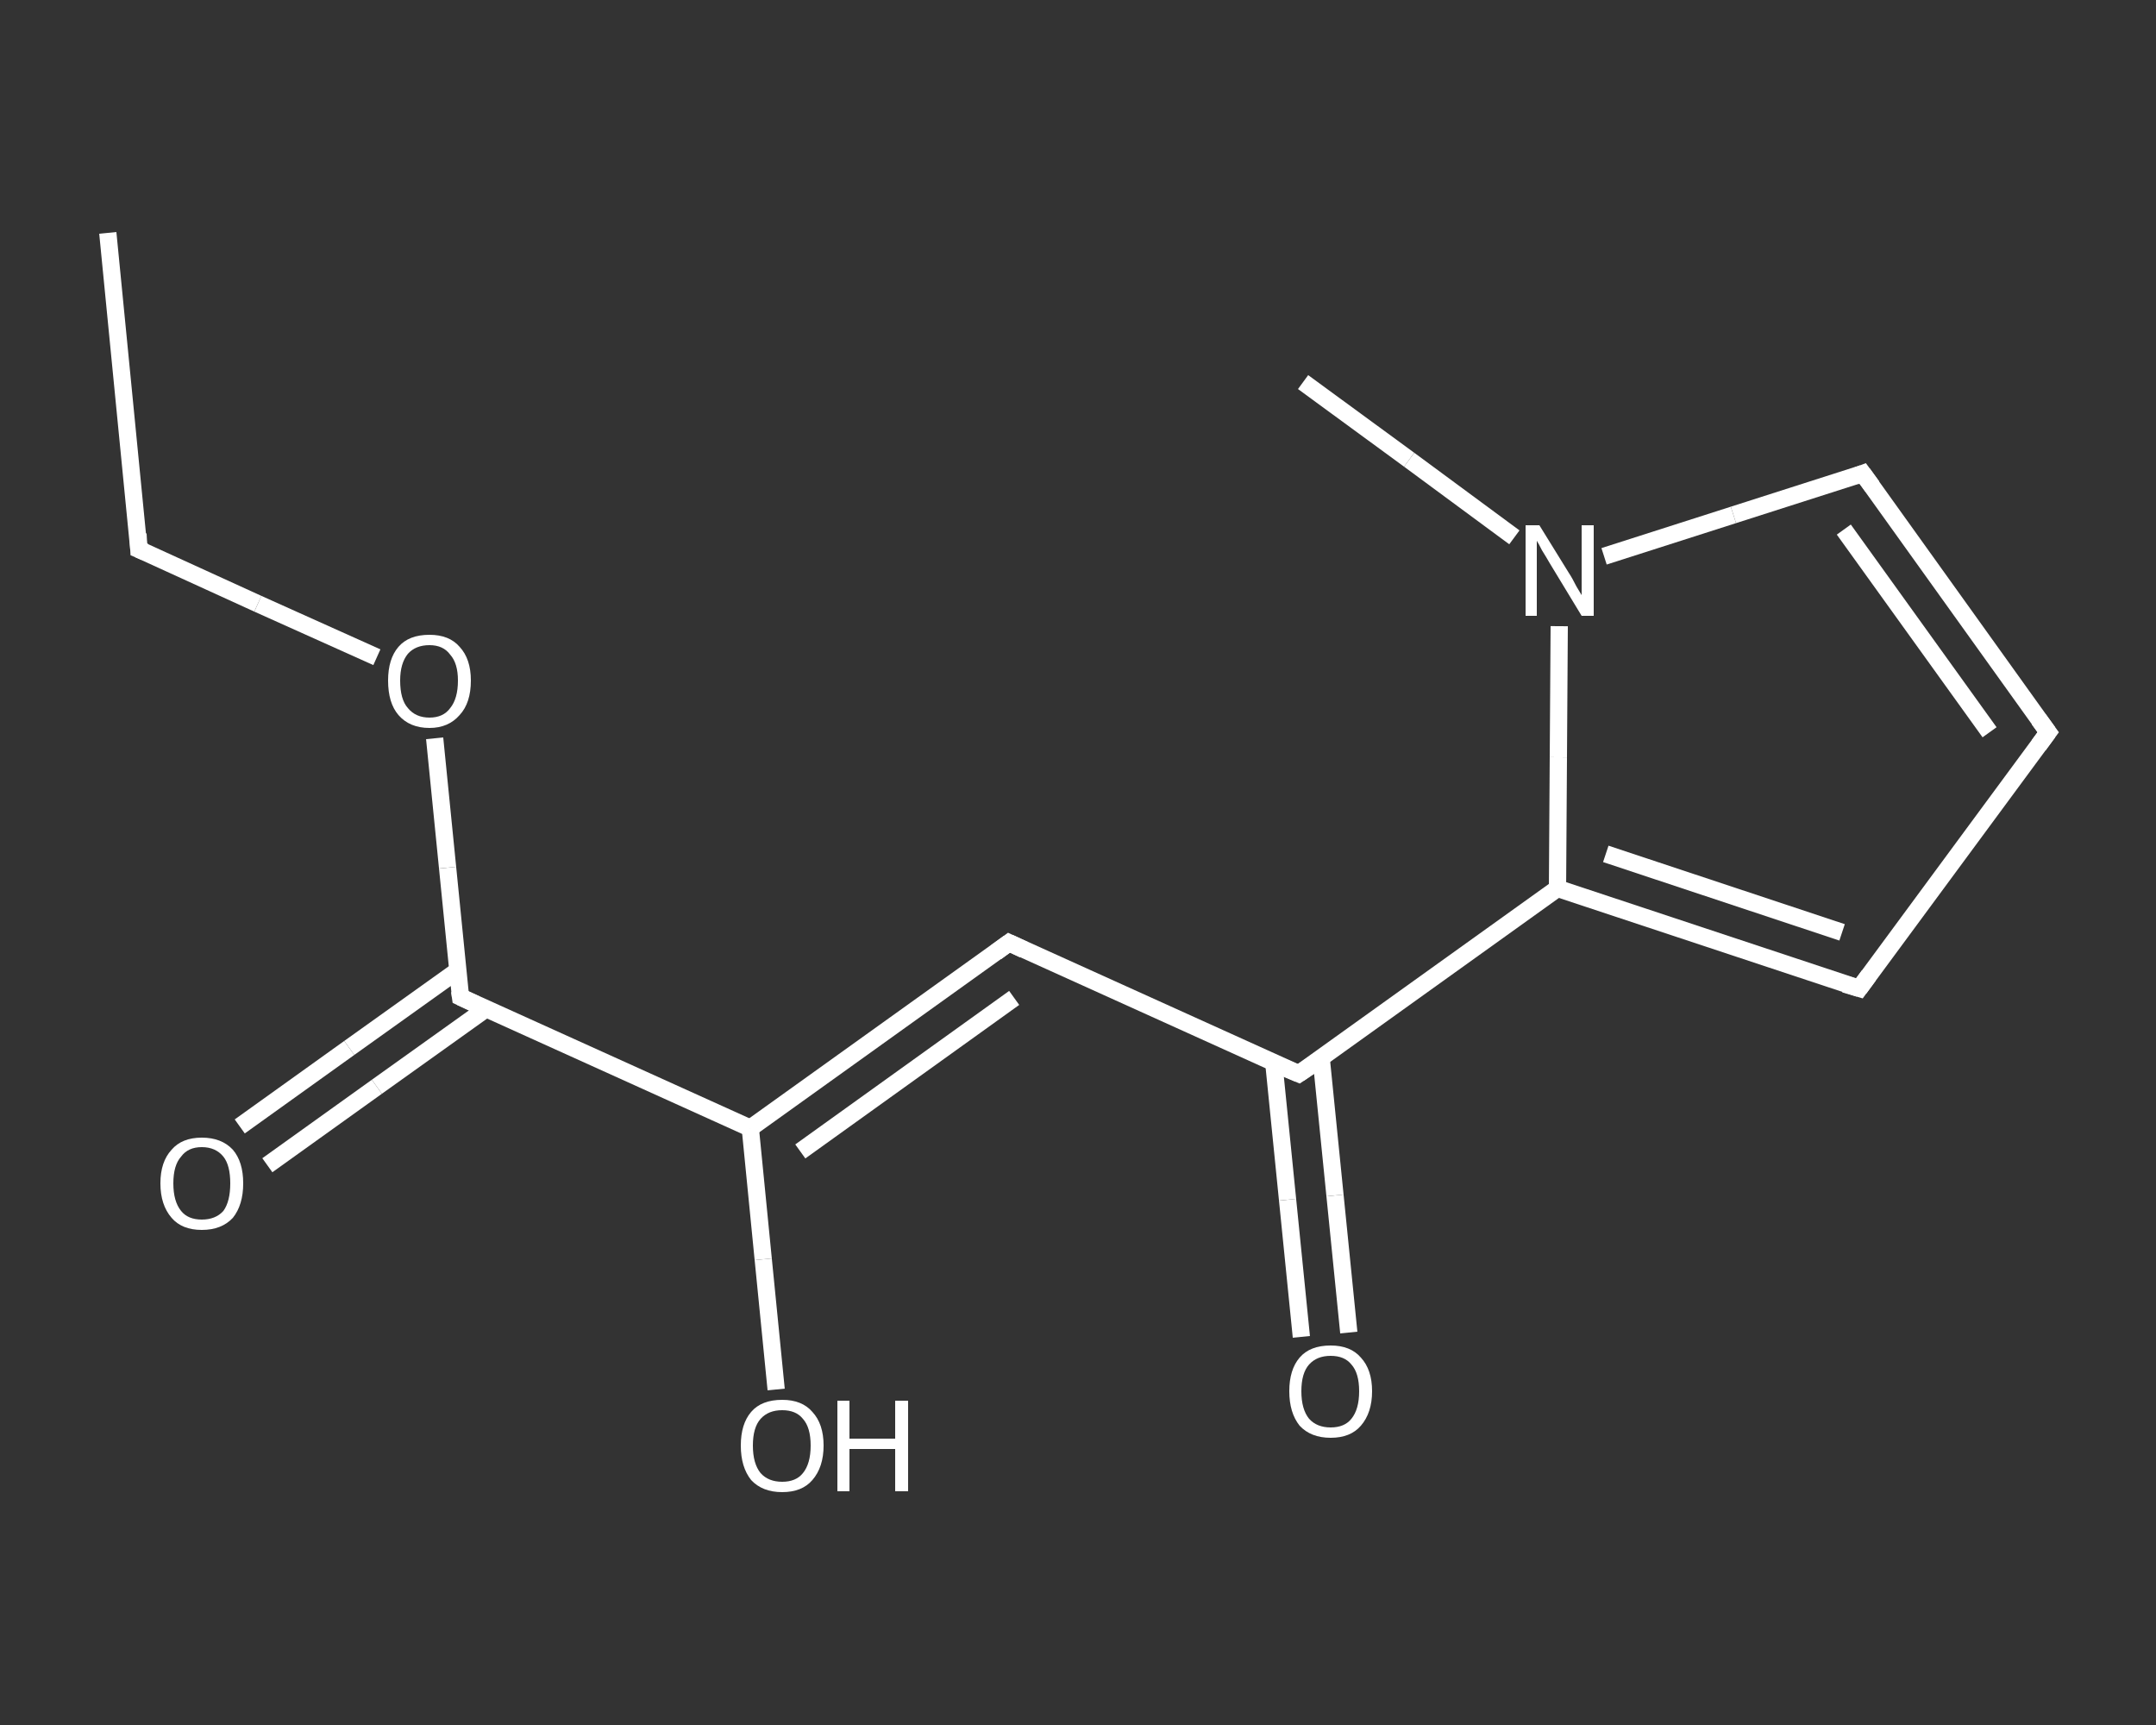 <?xml version='1.0' encoding='iso-8859-1'?>
<svg version='1.1' baseProfile='full'
              xmlns='http://www.w3.org/2000/svg'
                      xmlns:rdkit='http://www.rdkit.org/xml'
                      xmlns:xlink='http://www.w3.org/1999/xlink'
                  xml:space='preserve'
width='250px' height='200px' viewBox='0 0 250 200'>
<rect x="0" y="0" width="250" height="200" fill="#333333" stroke="none"/>
<!-- END OF HEADER -->
<rect style='opacity:1.0;fill:transparent;stroke:none' width='250.0' height='200.0' x='0.0' y='0.0'> </rect>
<path class='bond-0 atom-0 atom-1' d='M 12.5,27.0 L 16.1,63.7' style='fill:none;fill-rule:evenodd;stroke:#FFFFFF;stroke-width:2.0px;stroke-linecap:butt;stroke-linejoin:miter;stroke-opacity:1' />
<path class='bond-1 atom-1 atom-2' d='M 16.1,63.7 L 29.9,70.0' style='fill:none;fill-rule:evenodd;stroke:#FFFFFF;stroke-width:2.0px;stroke-linecap:butt;stroke-linejoin:miter;stroke-opacity:1' />
<path class='bond-1 atom-1 atom-2' d='M 29.9,70.0 L 43.7,76.2' style='fill:none;fill-rule:evenodd;stroke:#FFFFFF;stroke-width:2.0px;stroke-linecap:butt;stroke-linejoin:miter;stroke-opacity:1' />
<path class='bond-2 atom-2 atom-3' d='M 50.4,85.6 L 51.9,100.6' style='fill:none;fill-rule:evenodd;stroke:#FFFFFF;stroke-width:2.0px;stroke-linecap:butt;stroke-linejoin:miter;stroke-opacity:1' />
<path class='bond-2 atom-2 atom-3' d='M 51.9,100.6 L 53.4,115.6' style='fill:none;fill-rule:evenodd;stroke:#FFFFFF;stroke-width:2.0px;stroke-linecap:butt;stroke-linejoin:miter;stroke-opacity:1' />
<path class='bond-3 atom-3 atom-4' d='M 53.1,112.5 L 40.5,121.5' style='fill:none;fill-rule:evenodd;stroke:#FFFFFF;stroke-width:2.0px;stroke-linecap:butt;stroke-linejoin:miter;stroke-opacity:1' />
<path class='bond-3 atom-3 atom-4' d='M 40.5,121.5 L 27.8,130.6' style='fill:none;fill-rule:evenodd;stroke:#FFFFFF;stroke-width:2.0px;stroke-linecap:butt;stroke-linejoin:miter;stroke-opacity:1' />
<path class='bond-3 atom-3 atom-4' d='M 56.3,117.0 L 43.7,126.0' style='fill:none;fill-rule:evenodd;stroke:#FFFFFF;stroke-width:2.0px;stroke-linecap:butt;stroke-linejoin:miter;stroke-opacity:1' />
<path class='bond-3 atom-3 atom-4' d='M 43.7,126.0 L 31.0,135.1' style='fill:none;fill-rule:evenodd;stroke:#FFFFFF;stroke-width:2.0px;stroke-linecap:butt;stroke-linejoin:miter;stroke-opacity:1' />
<path class='bond-4 atom-3 atom-5' d='M 53.4,115.6 L 87.0,130.8' style='fill:none;fill-rule:evenodd;stroke:#FFFFFF;stroke-width:2.0px;stroke-linecap:butt;stroke-linejoin:miter;stroke-opacity:1' />
<path class='bond-5 atom-5 atom-6' d='M 87.0,130.8 L 88.5,146.0' style='fill:none;fill-rule:evenodd;stroke:#FFFFFF;stroke-width:2.0px;stroke-linecap:butt;stroke-linejoin:miter;stroke-opacity:1' />
<path class='bond-5 atom-5 atom-6' d='M 88.5,146.0 L 90.0,161.1' style='fill:none;fill-rule:evenodd;stroke:#FFFFFF;stroke-width:2.0px;stroke-linecap:butt;stroke-linejoin:miter;stroke-opacity:1' />
<path class='bond-6 atom-5 atom-7' d='M 87.0,130.8 L 117.0,109.3' style='fill:none;fill-rule:evenodd;stroke:#FFFFFF;stroke-width:2.0px;stroke-linecap:butt;stroke-linejoin:miter;stroke-opacity:1' />
<path class='bond-6 atom-5 atom-7' d='M 92.8,133.5 L 117.6,115.7' style='fill:none;fill-rule:evenodd;stroke:#FFFFFF;stroke-width:2.0px;stroke-linecap:butt;stroke-linejoin:miter;stroke-opacity:1' />
<path class='bond-7 atom-7 atom-8' d='M 117.0,109.3 L 150.6,124.5' style='fill:none;fill-rule:evenodd;stroke:#FFFFFF;stroke-width:2.0px;stroke-linecap:butt;stroke-linejoin:miter;stroke-opacity:1' />
<path class='bond-8 atom-8 atom-9' d='M 147.7,123.2 L 149.3,139.1' style='fill:none;fill-rule:evenodd;stroke:#FFFFFF;stroke-width:2.0px;stroke-linecap:butt;stroke-linejoin:miter;stroke-opacity:1' />
<path class='bond-8 atom-8 atom-9' d='M 149.3,139.1 L 150.9,155.0' style='fill:none;fill-rule:evenodd;stroke:#FFFFFF;stroke-width:2.0px;stroke-linecap:butt;stroke-linejoin:miter;stroke-opacity:1' />
<path class='bond-8 atom-8 atom-9' d='M 153.2,122.7 L 154.8,138.6' style='fill:none;fill-rule:evenodd;stroke:#FFFFFF;stroke-width:2.0px;stroke-linecap:butt;stroke-linejoin:miter;stroke-opacity:1' />
<path class='bond-8 atom-8 atom-9' d='M 154.8,138.6 L 156.4,154.5' style='fill:none;fill-rule:evenodd;stroke:#FFFFFF;stroke-width:2.0px;stroke-linecap:butt;stroke-linejoin:miter;stroke-opacity:1' />
<path class='bond-9 atom-8 atom-10' d='M 150.6,124.5 L 180.6,103.0' style='fill:none;fill-rule:evenodd;stroke:#FFFFFF;stroke-width:2.0px;stroke-linecap:butt;stroke-linejoin:miter;stroke-opacity:1' />
<path class='bond-10 atom-10 atom-11' d='M 180.6,103.0 L 215.6,114.6' style='fill:none;fill-rule:evenodd;stroke:#FFFFFF;stroke-width:2.0px;stroke-linecap:butt;stroke-linejoin:miter;stroke-opacity:1' />
<path class='bond-10 atom-10 atom-11' d='M 186.2,99.0 L 213.6,108.1' style='fill:none;fill-rule:evenodd;stroke:#FFFFFF;stroke-width:2.0px;stroke-linecap:butt;stroke-linejoin:miter;stroke-opacity:1' />
<path class='bond-11 atom-11 atom-12' d='M 215.6,114.6 L 237.5,84.9' style='fill:none;fill-rule:evenodd;stroke:#FFFFFF;stroke-width:2.0px;stroke-linecap:butt;stroke-linejoin:miter;stroke-opacity:1' />
<path class='bond-12 atom-12 atom-13' d='M 237.5,84.9 L 216.0,54.9' style='fill:none;fill-rule:evenodd;stroke:#FFFFFF;stroke-width:2.0px;stroke-linecap:butt;stroke-linejoin:miter;stroke-opacity:1' />
<path class='bond-12 atom-12 atom-13' d='M 230.7,84.9 L 213.8,61.4' style='fill:none;fill-rule:evenodd;stroke:#FFFFFF;stroke-width:2.0px;stroke-linecap:butt;stroke-linejoin:miter;stroke-opacity:1' />
<path class='bond-13 atom-13 atom-14' d='M 216.0,54.9 L 201.0,59.7' style='fill:none;fill-rule:evenodd;stroke:#FFFFFF;stroke-width:2.0px;stroke-linecap:butt;stroke-linejoin:miter;stroke-opacity:1' />
<path class='bond-13 atom-13 atom-14' d='M 201.0,59.7 L 186.0,64.5' style='fill:none;fill-rule:evenodd;stroke:#FFFFFF;stroke-width:2.0px;stroke-linecap:butt;stroke-linejoin:miter;stroke-opacity:1' />
<path class='bond-14 atom-14 atom-15' d='M 175.6,62.3 L 163.4,53.3' style='fill:none;fill-rule:evenodd;stroke:#FFFFFF;stroke-width:2.0px;stroke-linecap:butt;stroke-linejoin:miter;stroke-opacity:1' />
<path class='bond-14 atom-14 atom-15' d='M 163.4,53.3 L 151.1,44.3' style='fill:none;fill-rule:evenodd;stroke:#FFFFFF;stroke-width:2.0px;stroke-linecap:butt;stroke-linejoin:miter;stroke-opacity:1' />
<path class='bond-15 atom-14 atom-10' d='M 180.8,72.6 L 180.7,87.8' style='fill:none;fill-rule:evenodd;stroke:#FFFFFF;stroke-width:2.0px;stroke-linecap:butt;stroke-linejoin:miter;stroke-opacity:1' />
<path class='bond-15 atom-14 atom-10' d='M 180.7,87.8 L 180.6,103.0' style='fill:none;fill-rule:evenodd;stroke:#FFFFFF;stroke-width:2.0px;stroke-linecap:butt;stroke-linejoin:miter;stroke-opacity:1' />
<path d='M 16.0,61.9 L 16.1,63.7 L 16.8,64.0' style='fill:none;stroke:#FFFFFF;stroke-width:2.0px;stroke-linecap:butt;stroke-linejoin:miter;stroke-opacity:1;' />
<path d='M 53.3,114.9 L 53.4,115.6 L 55.1,116.4' style='fill:none;stroke:#FFFFFF;stroke-width:2.0px;stroke-linecap:butt;stroke-linejoin:miter;stroke-opacity:1;' />
<path d='M 115.5,110.4 L 117.0,109.3 L 118.7,110.1' style='fill:none;stroke:#FFFFFF;stroke-width:2.0px;stroke-linecap:butt;stroke-linejoin:miter;stroke-opacity:1;' />
<path d='M 148.9,123.8 L 150.6,124.5 L 152.1,123.5' style='fill:none;stroke:#FFFFFF;stroke-width:2.0px;stroke-linecap:butt;stroke-linejoin:miter;stroke-opacity:1;' />
<path d='M 213.9,114.1 L 215.6,114.6 L 216.7,113.1' style='fill:none;stroke:#FFFFFF;stroke-width:2.0px;stroke-linecap:butt;stroke-linejoin:miter;stroke-opacity:1;' />
<path d='M 236.4,86.4 L 237.5,84.9 L 236.4,83.4' style='fill:none;stroke:#FFFFFF;stroke-width:2.0px;stroke-linecap:butt;stroke-linejoin:miter;stroke-opacity:1;' />
<path d='M 217.1,56.4 L 216.0,54.9 L 215.2,55.2' style='fill:none;stroke:#FFFFFF;stroke-width:2.0px;stroke-linecap:butt;stroke-linejoin:miter;stroke-opacity:1;' />
<path class='atom-2' d='M 45.0 78.9
Q 45.0 76.4, 46.2 75.0
Q 47.4 73.6, 49.8 73.6
Q 52.1 73.6, 53.3 75.0
Q 54.6 76.4, 54.6 78.9
Q 54.6 81.5, 53.3 82.9
Q 52.0 84.4, 49.8 84.4
Q 47.5 84.4, 46.2 82.9
Q 45.0 81.5, 45.0 78.9
M 49.8 83.2
Q 51.4 83.2, 52.2 82.1
Q 53.1 81.0, 53.1 78.9
Q 53.1 76.9, 52.2 75.9
Q 51.4 74.8, 49.8 74.8
Q 48.2 74.8, 47.3 75.8
Q 46.4 76.9, 46.4 78.9
Q 46.4 81.1, 47.3 82.1
Q 48.2 83.2, 49.8 83.2
' fill='#FFFFFF'/>
<path class='atom-4' d='M 18.6 137.2
Q 18.6 134.7, 19.9 133.3
Q 21.1 131.9, 23.4 131.9
Q 25.7 131.9, 27.0 133.3
Q 28.2 134.7, 28.2 137.2
Q 28.2 139.7, 27.0 141.2
Q 25.7 142.6, 23.4 142.6
Q 21.1 142.6, 19.9 141.2
Q 18.6 139.7, 18.6 137.2
M 23.4 141.4
Q 25.0 141.4, 25.9 140.4
Q 26.7 139.3, 26.7 137.2
Q 26.7 135.1, 25.9 134.1
Q 25.0 133.0, 23.4 133.0
Q 21.8 133.0, 21.0 134.1
Q 20.1 135.1, 20.1 137.2
Q 20.1 139.3, 21.0 140.4
Q 21.8 141.4, 23.4 141.4
' fill='#FFFFFF'/>
<path class='atom-6' d='M 85.9 167.6
Q 85.9 165.1, 87.1 163.7
Q 88.3 162.3, 90.7 162.3
Q 93.0 162.3, 94.2 163.7
Q 95.5 165.1, 95.5 167.6
Q 95.5 170.1, 94.2 171.6
Q 93.0 173.0, 90.7 173.0
Q 88.4 173.0, 87.1 171.6
Q 85.9 170.1, 85.9 167.6
M 90.7 171.8
Q 92.3 171.8, 93.1 170.8
Q 94.0 169.7, 94.0 167.6
Q 94.0 165.5, 93.1 164.5
Q 92.3 163.5, 90.7 163.5
Q 89.1 163.5, 88.2 164.5
Q 87.3 165.5, 87.3 167.6
Q 87.3 169.7, 88.2 170.8
Q 89.1 171.8, 90.7 171.8
' fill='#FFFFFF'/>
<path class='atom-6' d='M 97.1 162.4
L 98.5 162.4
L 98.5 166.8
L 103.8 166.8
L 103.8 162.4
L 105.3 162.4
L 105.3 172.9
L 103.8 172.9
L 103.8 168.0
L 98.5 168.0
L 98.5 172.9
L 97.1 172.9
L 97.1 162.4
' fill='#FFFFFF'/>
<path class='atom-9' d='M 149.5 161.3
Q 149.5 158.8, 150.7 157.4
Q 151.9 156.0, 154.3 156.0
Q 156.6 156.0, 157.8 157.4
Q 159.1 158.8, 159.1 161.3
Q 159.1 163.8, 157.8 165.3
Q 156.6 166.7, 154.3 166.7
Q 152.0 166.7, 150.7 165.3
Q 149.5 163.8, 149.5 161.3
M 154.3 165.5
Q 155.9 165.5, 156.7 164.5
Q 157.6 163.4, 157.6 161.3
Q 157.6 159.2, 156.7 158.2
Q 155.9 157.2, 154.3 157.2
Q 152.7 157.2, 151.8 158.2
Q 150.9 159.2, 150.9 161.3
Q 150.9 163.4, 151.8 164.5
Q 152.7 165.5, 154.3 165.5
' fill='#FFFFFF'/>
<path class='atom-14' d='M 178.5 60.9
L 181.9 66.4
Q 182.3 67.0, 182.8 68.0
Q 183.4 69.0, 183.4 69.0
L 183.4 60.9
L 184.8 60.9
L 184.8 71.4
L 183.4 71.4
L 179.7 65.3
Q 179.3 64.6, 178.8 63.8
Q 178.4 63.0, 178.2 62.7
L 178.2 71.4
L 176.9 71.4
L 176.9 60.9
L 178.5 60.9
' fill='#FFFFFF'/>
</svg>

